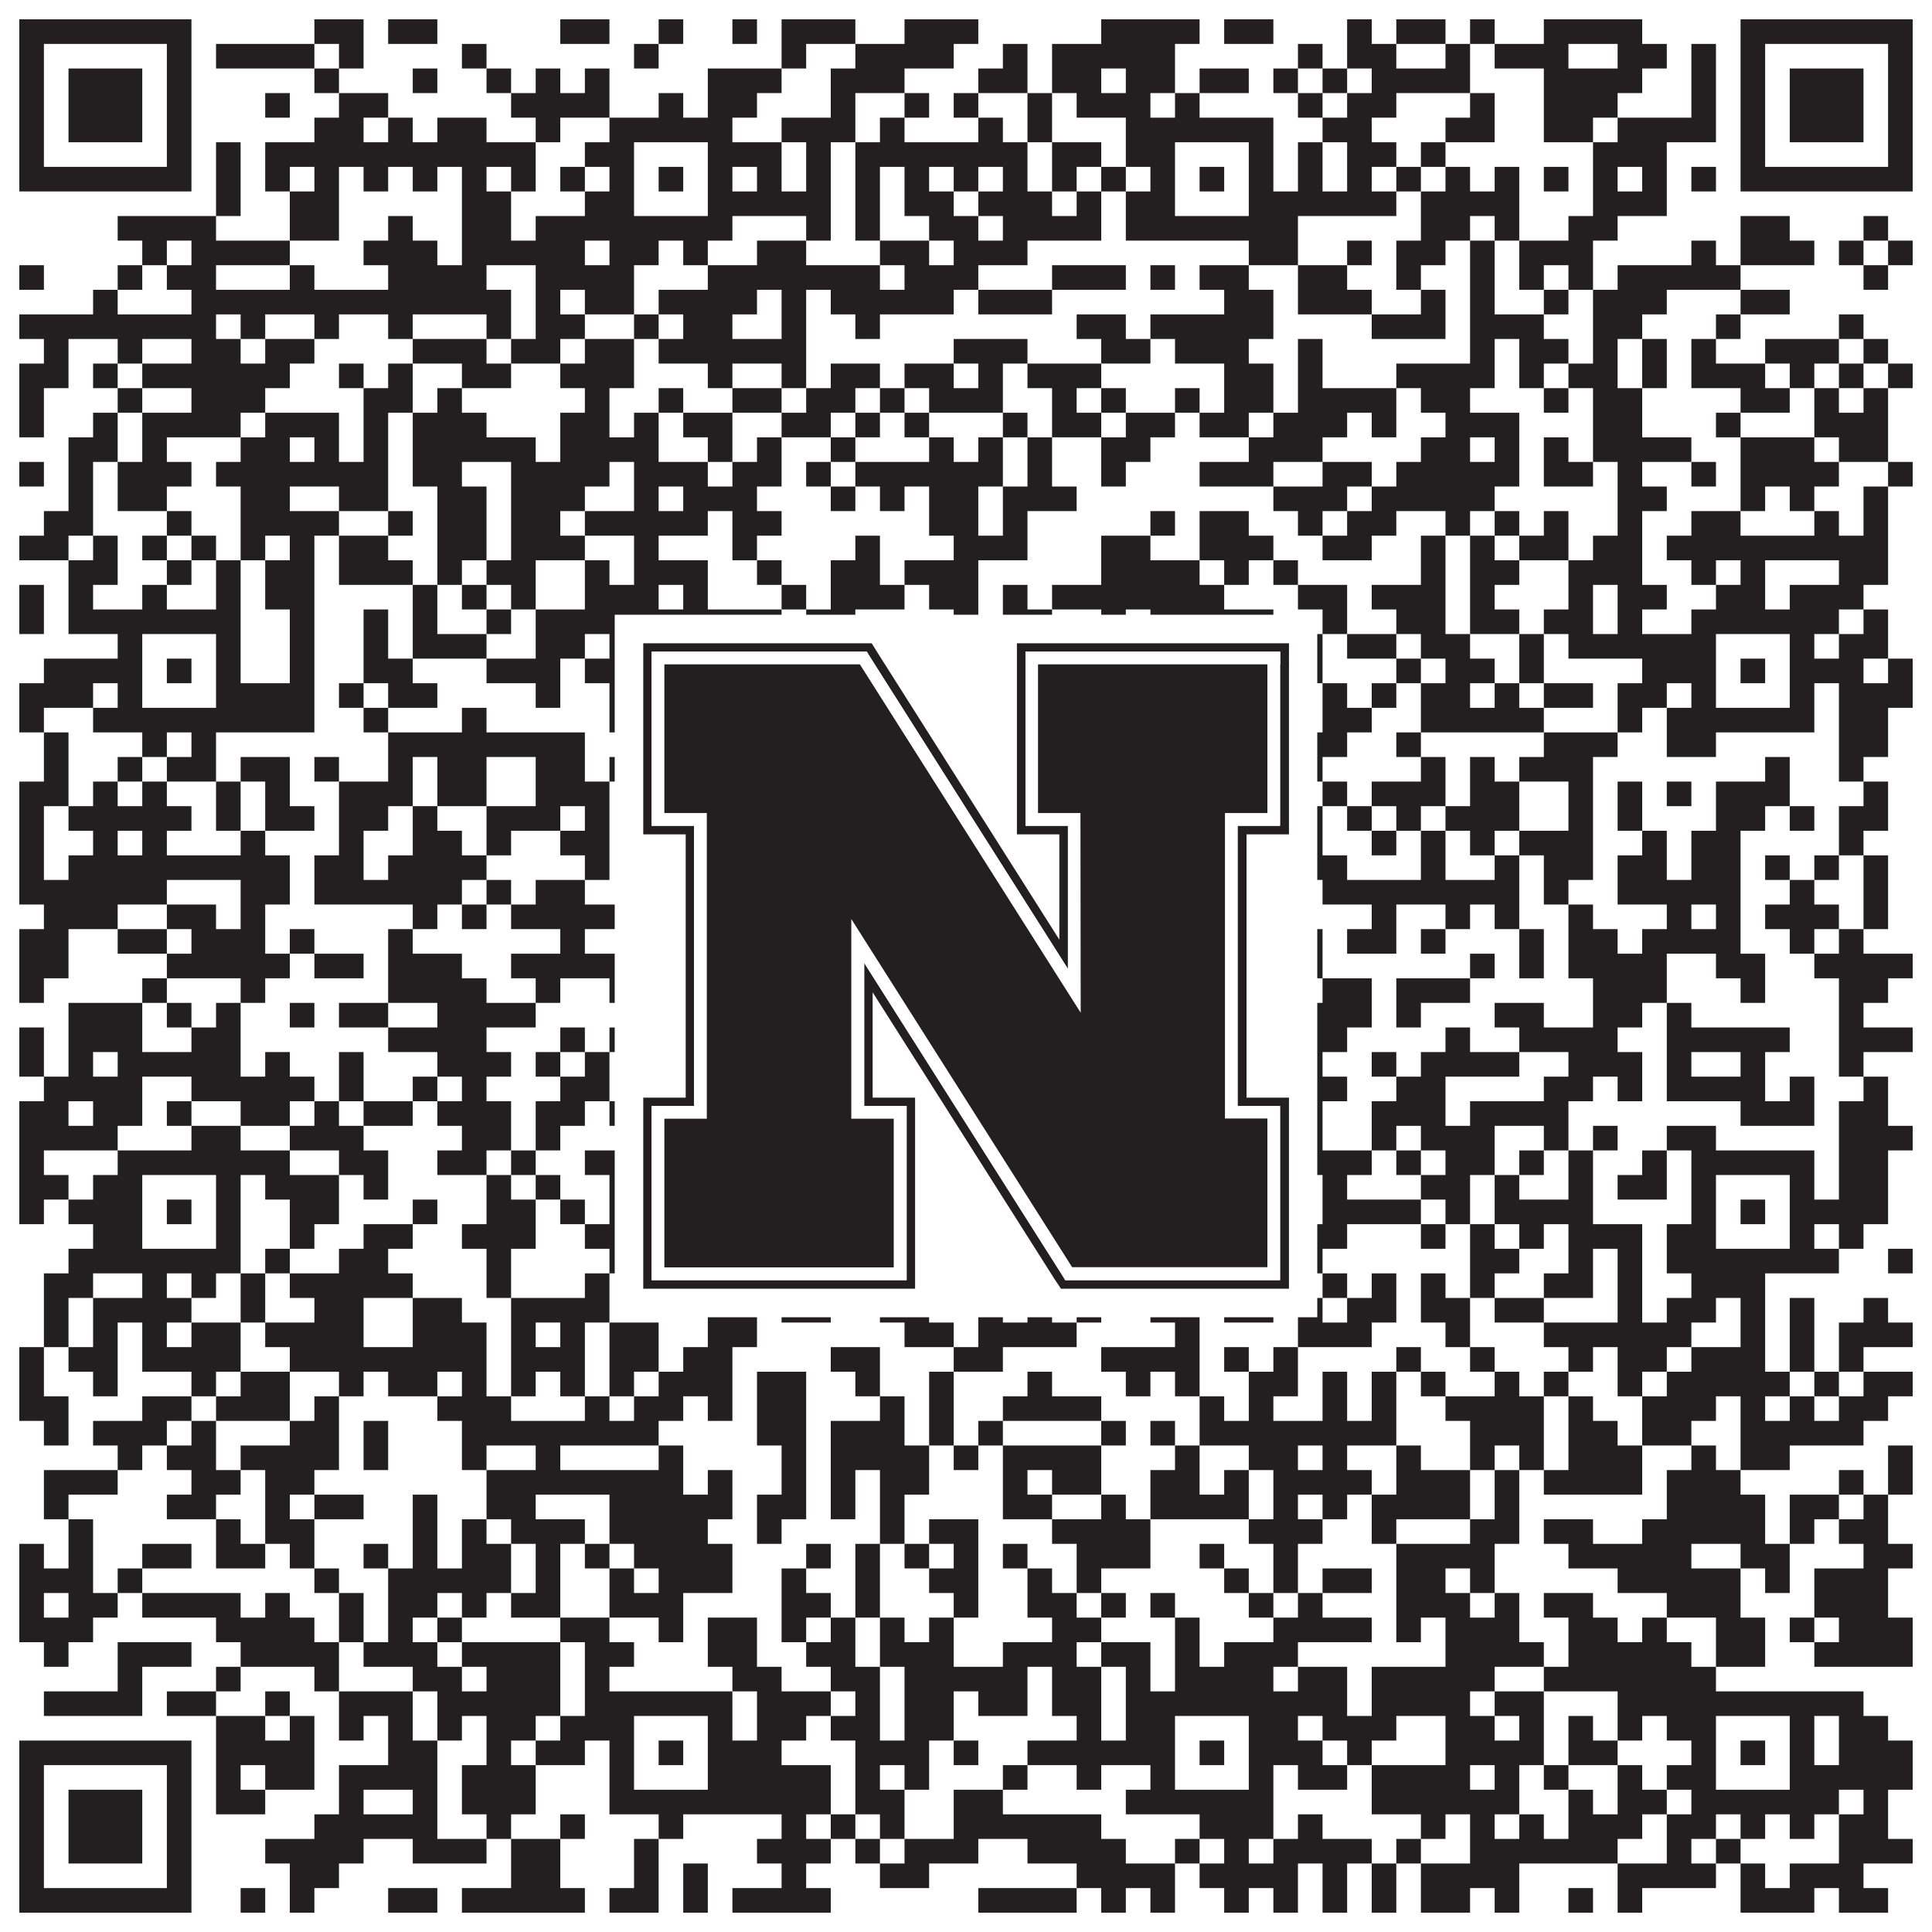 <?xml version="1.0"?>
<svg xmlns="http://www.w3.org/2000/svg" xmlns:xlink="http://www.w3.org/1999/xlink" version="1.1" width="1100px" height="1100px" viewBox="0 0 1100 1100"><rect x="0" y="0" width="1100" height="1100" fill="#ffffff" fill-opacity="1"/><path fill="#231f20" fill-opacity="1" d="M11,11L109,11L109,25L11,25ZM179,11L207,11L207,25L179,25ZM221,11L249,11L249,25L221,25ZM319,11L347,11L347,25L319,25ZM375,11L389,11L389,25L375,25ZM417,11L431,11L431,25L417,25ZM445,11L487,11L487,25L445,25ZM515,11L557,11L557,25L515,25ZM627,11L683,11L683,25L627,25ZM697,11L725,11L725,25L697,25ZM767,11L781,11L781,25L767,25ZM795,11L823,11L823,25L795,25ZM837,11L851,11L851,25L837,25ZM879,11L935,11L935,25L879,25ZM991,11L1089,11L1089,25L991,25ZM11,25L25,25L25,39L11,39ZM95,25L109,25L109,39L95,39ZM123,25L179,25L179,39L123,39ZM193,25L207,25L207,39L193,39ZM263,25L277,25L277,39L263,39ZM361,25L375,25L375,39L361,39ZM445,25L459,25L459,39L445,39ZM487,25L543,25L543,39L487,39ZM571,25L585,25L585,39L571,39ZM599,25L669,25L669,39L599,39ZM739,25L753,25L753,39L739,39ZM767,25L795,25L795,39L767,39ZM823,25L837,25L837,39L823,39ZM851,25L893,25L893,39L851,39ZM921,25L949,25L949,39L921,39ZM963,25L977,25L977,39L963,39ZM991,25L1005,25L1005,39L991,39ZM1075,25L1089,25L1089,39L1075,39ZM11,39L25,39L25,53L11,53ZM39,39L81,39L81,53L39,53ZM95,39L109,39L109,53L95,53ZM179,39L193,39L193,53L179,53ZM235,39L249,39L249,53L235,53ZM277,39L291,39L291,53L277,53ZM305,39L319,39L319,53L305,53ZM333,39L347,39L347,53L333,53ZM403,39L445,39L445,53L403,53ZM473,39L515,39L515,53L473,53ZM557,39L585,39L585,53L557,53ZM599,39L627,39L627,53L599,53ZM641,39L669,39L669,53L641,53ZM683,39L711,39L711,53L683,53ZM725,39L739,39L739,53L725,53ZM753,39L767,39L767,53L753,53ZM781,39L837,39L837,53L781,53ZM879,39L935,39L935,53L879,53ZM963,39L977,39L977,53L963,53ZM991,39L1005,39L1005,53L991,53ZM1019,39L1061,39L1061,53L1019,53ZM1075,39L1089,39L1089,53L1075,53ZM11,53L25,53L25,67L11,67ZM39,53L81,53L81,67L39,67ZM95,53L109,53L109,67L95,67ZM151,53L165,53L165,67L151,67ZM193,53L221,53L221,67L193,67ZM291,53L347,53L347,67L291,67ZM375,53L389,53L389,67L375,67ZM403,53L431,53L431,67L403,67ZM473,53L487,53L487,67L473,67ZM515,53L529,53L529,67L515,67ZM543,53L557,53L557,67L543,67ZM585,53L599,53L599,67L585,67ZM613,53L655,53L655,67L613,67ZM669,53L683,53L683,67L669,67ZM739,53L753,53L753,67L739,67ZM767,53L795,53L795,67L767,67ZM837,53L851,53L851,67L837,67ZM879,53L921,53L921,67L879,67ZM963,53L977,53L977,67L963,67ZM991,53L1005,53L1005,67L991,67ZM1019,53L1061,53L1061,67L1019,67ZM1075,53L1089,53L1089,67L1075,67ZM11,67L25,67L25,81L11,81ZM39,67L81,67L81,81L39,81ZM95,67L109,67L109,81L95,81ZM179,67L207,67L207,81L179,81ZM221,67L235,67L235,81L221,81ZM249,67L277,67L277,81L249,81ZM305,67L319,67L319,81L305,81ZM347,67L417,67L417,81L347,81ZM445,67L487,67L487,81L445,81ZM501,67L515,67L515,81L501,81ZM557,67L571,67L571,81L557,81ZM585,67L599,67L599,81L585,81ZM641,67L725,67L725,81L641,81ZM753,67L781,67L781,81L753,81ZM823,67L851,67L851,81L823,81ZM879,67L907,67L907,81L879,81ZM921,67L977,67L977,81L921,81ZM991,67L1005,67L1005,81L991,81ZM1019,67L1061,67L1061,81L1019,81ZM1075,67L1089,67L1089,81L1075,81ZM11,81L25,81L25,95L11,95ZM95,81L109,81L109,95L95,95ZM123,81L137,81L137,95L123,95ZM151,81L305,81L305,95L151,95ZM333,81L361,81L361,95L333,95ZM403,81L445,81L445,95L403,95ZM459,81L473,81L473,95L459,95ZM487,81L585,81L585,95L487,95ZM599,81L627,81L627,95L599,95ZM641,81L669,81L669,95L641,95ZM711,81L725,81L725,95L711,95ZM739,81L753,81L753,95L739,95ZM767,81L795,81L795,95L767,95ZM809,81L823,81L823,95L809,95ZM907,81L949,81L949,95L907,95ZM991,81L1005,81L1005,95L991,95ZM1075,81L1089,81L1089,95L1075,95ZM11,95L109,95L109,109L11,109ZM123,95L137,95L137,109L123,109ZM151,95L165,95L165,109L151,109ZM179,95L193,95L193,109L179,109ZM207,95L221,95L221,109L207,109ZM235,95L249,95L249,109L235,109ZM263,95L277,95L277,109L263,109ZM291,95L305,95L305,109L291,109ZM319,95L333,95L333,109L319,109ZM347,95L361,95L361,109L347,109ZM375,95L389,95L389,109L375,109ZM403,95L417,95L417,109L403,109ZM431,95L445,95L445,109L431,109ZM459,95L473,95L473,109L459,109ZM487,95L501,95L501,109L487,109ZM515,95L529,95L529,109L515,109ZM543,95L557,95L557,109L543,109ZM571,95L585,95L585,109L571,109ZM599,95L613,95L613,109L599,109ZM627,95L641,95L641,109L627,109ZM655,95L669,95L669,109L655,109ZM683,95L697,95L697,109L683,109ZM711,95L725,95L725,109L711,109ZM739,95L753,95L753,109L739,109ZM767,95L781,95L781,109L767,109ZM795,95L809,95L809,109L795,109ZM823,95L837,95L837,109L823,109ZM851,95L865,95L865,109L851,109ZM879,95L893,95L893,109L879,109ZM907,95L921,95L921,109L907,109ZM935,95L949,95L949,109L935,109ZM963,95L977,95L977,109L963,109ZM991,95L1089,95L1089,109L991,109ZM123,109L137,109L137,123L123,123ZM165,109L193,109L193,123L165,123ZM263,109L291,109L291,123L263,123ZM333,109L361,109L361,123L333,123ZM403,109L473,109L473,123L403,123ZM487,109L501,109L501,123L487,123ZM515,109L543,109L543,123L515,123ZM557,109L599,109L599,123L557,123ZM613,109L627,109L627,123L613,123ZM641,109L669,109L669,123L641,123ZM711,109L795,109L795,123L711,123ZM809,109L865,109L865,123L809,123ZM907,109L949,109L949,123L907,123ZM67,123L123,123L123,137L67,137ZM165,123L193,123L193,137L165,137ZM221,123L235,123L235,137L221,137ZM263,123L291,123L291,137L263,137ZM305,123L417,123L417,137L305,137ZM459,123L473,123L473,137L459,137ZM487,123L501,123L501,137L487,137ZM529,123L557,123L557,137L529,137ZM571,123L627,123L627,137L571,137ZM641,123L739,123L739,137L641,137ZM809,123L837,123L837,137L809,137ZM851,123L865,123L865,137L851,137ZM893,123L921,123L921,137L893,137ZM991,123L1019,123L1019,137L991,137ZM1061,123L1075,123L1075,137L1061,137ZM81,137L95,137L95,151L81,151ZM109,137L165,137L165,151L109,151ZM207,137L249,137L249,151L207,151ZM263,137L333,137L333,151L263,151ZM347,137L375,137L375,151L347,151ZM389,137L403,137L403,151L389,151ZM431,137L459,137L459,151L431,151ZM501,137L529,137L529,151L501,151ZM543,137L585,137L585,151L543,151ZM711,137L739,137L739,151L711,151ZM767,137L781,137L781,151L767,151ZM795,137L823,137L823,151L795,151ZM837,137L851,137L851,151L837,151ZM865,137L907,137L907,151L865,151ZM963,137L977,137L977,151L963,151ZM991,137L1033,137L1033,151L991,151ZM1047,137L1061,137L1061,151L1047,151ZM1075,137L1089,137L1089,151L1075,151ZM11,151L25,151L25,165L11,165ZM67,151L81,151L81,165L67,165ZM95,151L123,151L123,165L95,165ZM165,151L179,151L179,165L165,165ZM221,151L277,151L277,165L221,165ZM305,151L361,151L361,165L305,165ZM403,151L501,151L501,165L403,165ZM515,151L557,151L557,165L515,165ZM599,151L641,151L641,165L599,165ZM655,151L669,151L669,165L655,165ZM683,151L711,151L711,165L683,165ZM739,151L767,151L767,165L739,165ZM795,151L809,151L809,165L795,165ZM837,151L851,151L851,165L837,165ZM865,151L879,151L879,165L865,165ZM893,151L907,151L907,165L893,165ZM921,151L991,151L991,165L921,165ZM1061,151L1075,151L1075,165L1061,165ZM53,165L67,165L67,179L53,179ZM109,165L291,165L291,179L109,179ZM305,165L319,165L319,179L305,179ZM333,165L361,165L361,179L333,179ZM375,165L431,165L431,179L375,179ZM445,165L459,165L459,179L445,179ZM473,165L543,165L543,179L473,179ZM557,165L599,165L599,179L557,179ZM697,165L725,165L725,179L697,179ZM739,165L781,165L781,179L739,179ZM809,165L823,165L823,179L809,179ZM837,165L851,165L851,179L837,179ZM879,165L893,165L893,179L879,179ZM907,165L949,165L949,179L907,179ZM991,165L1019,165L1019,179L991,179ZM11,179L123,179L123,193L11,193ZM137,179L151,179L151,193L137,193ZM179,179L193,179L193,193L179,193ZM221,179L235,179L235,193L221,193ZM277,179L291,179L291,193L277,193ZM305,179L333,179L333,193L305,193ZM361,179L375,179L375,193L361,193ZM389,179L417,179L417,193L389,193ZM445,179L459,179L459,193L445,193ZM487,179L501,179L501,193L487,193ZM613,179L641,179L641,193L613,193ZM655,179L725,179L725,193L655,193ZM781,179L823,179L823,193L781,193ZM837,179L879,179L879,193L837,193ZM907,179L935,179L935,193L907,193ZM977,179L991,179L991,193L977,193ZM1047,179L1061,179L1061,193L1047,193ZM25,193L39,193L39,207L25,207ZM67,193L81,193L81,207L67,207ZM109,193L137,193L137,207L109,207ZM151,193L179,193L179,207L151,207ZM235,193L277,193L277,207L235,207ZM291,193L319,193L319,207L291,207ZM333,193L361,193L361,207L333,207ZM375,193L459,193L459,207L375,207ZM543,193L585,193L585,207L543,207ZM627,193L655,193L655,207L627,207ZM669,193L711,193L711,207L669,207ZM739,193L753,193L753,207L739,207ZM837,193L851,193L851,207L837,207ZM865,193L893,193L893,207L865,207ZM907,193L921,193L921,207L907,207ZM935,193L949,193L949,207L935,207ZM963,193L977,193L977,207L963,207ZM1005,193L1047,193L1047,207L1005,207ZM1061,193L1075,193L1075,207L1061,207ZM11,207L39,207L39,221L11,221ZM53,207L67,207L67,221L53,221ZM81,207L165,207L165,221L81,221ZM193,207L207,207L207,221L193,221ZM221,207L235,207L235,221L221,221ZM263,207L291,207L291,221L263,221ZM319,207L361,207L361,221L319,221ZM403,207L417,207L417,221L403,221ZM445,207L459,207L459,221L445,221ZM473,207L501,207L501,221L473,221ZM515,207L543,207L543,221L515,221ZM557,207L571,207L571,221L557,221ZM585,207L627,207L627,221L585,221ZM697,207L725,207L725,221L697,221ZM739,207L753,207L753,221L739,221ZM795,207L851,207L851,221L795,221ZM865,207L879,207L879,221L865,221ZM893,207L921,207L921,221L893,221ZM935,207L949,207L949,221L935,221ZM963,207L1005,207L1005,221L963,221ZM1019,207L1033,207L1033,221L1019,221ZM1047,207L1061,207L1061,221L1047,221ZM1075,207L1089,207L1089,221L1075,221ZM11,221L25,221L25,235L11,235ZM67,221L81,221L81,235L67,235ZM109,221L151,221L151,235L109,235ZM207,221L235,221L235,235L207,235ZM249,221L263,221L263,235L249,235ZM333,221L347,221L347,235L333,235ZM375,221L389,221L389,235L375,235ZM417,221L445,221L445,235L417,235ZM459,221L487,221L487,235L459,235ZM501,221L515,221L515,235L501,235ZM529,221L571,221L571,235L529,235ZM599,221L613,221L613,235L599,235ZM627,221L641,221L641,235L627,235ZM669,221L683,221L683,235L669,235ZM697,221L725,221L725,235L697,235ZM739,221L795,221L795,235L739,235ZM809,221L837,221L837,235L809,235ZM879,221L893,221L893,235L879,235ZM907,221L935,221L935,235L907,235ZM991,221L1019,221L1019,235L991,235ZM1033,221L1047,221L1047,235L1033,235ZM1061,221L1075,221L1075,235L1061,235ZM11,235L25,235L25,249L11,249ZM53,235L67,235L67,249L53,249ZM81,235L137,235L137,249L81,249ZM151,235L193,235L193,249L151,249ZM207,235L221,235L221,249L207,249ZM235,235L277,235L277,249L235,249ZM319,235L347,235L347,249L319,249ZM361,235L375,235L375,249L361,249ZM389,235L417,235L417,249L389,249ZM445,235L473,235L473,249L445,249ZM487,235L501,235L501,249L487,249ZM515,235L529,235L529,249L515,249ZM571,235L585,235L585,249L571,249ZM599,235L627,235L627,249L599,249ZM641,235L669,235L669,249L641,249ZM683,235L711,235L711,249L683,249ZM725,235L767,235L767,249L725,249ZM781,235L795,235L795,249L781,249ZM823,235L865,235L865,249L823,249ZM907,235L935,235L935,249L907,249ZM977,235L991,235L991,249L977,249ZM1033,235L1075,235L1075,249L1033,249ZM39,249L67,249L67,263L39,263ZM81,249L95,249L95,263L81,263ZM137,249L165,249L165,263L137,263ZM179,249L193,249L193,263L179,263ZM207,249L221,249L221,263L207,263ZM235,249L305,249L305,263L235,263ZM319,249L375,249L375,263L319,263ZM403,249L417,249L417,263L403,263ZM431,249L445,249L445,263L431,263ZM473,249L487,249L487,263L473,263ZM529,249L543,249L543,263L529,263ZM557,249L571,249L571,263L557,263ZM585,249L599,249L599,263L585,263ZM627,249L655,249L655,263L627,263ZM711,249L753,249L753,263L711,263ZM809,249L837,249L837,263L809,263ZM851,249L865,249L865,263L851,263ZM879,249L893,249L893,263L879,263ZM907,249L963,249L963,263L907,263ZM991,249L1033,249L1033,263L991,263ZM1047,249L1075,249L1075,263L1047,263ZM11,263L25,263L25,277L11,277ZM39,263L53,263L53,277L39,277ZM67,263L109,263L109,277L67,277ZM123,263L221,263L221,277L123,277ZM235,263L263,263L263,277L235,277ZM291,263L347,263L347,277L291,277ZM361,263L403,263L403,277L361,277ZM417,263L445,263L445,277L417,277ZM459,263L473,263L473,277L459,277ZM487,263L571,263L571,277L487,277ZM585,263L599,263L599,277L585,277ZM627,263L641,263L641,277L627,277ZM683,263L725,263L725,277L683,277ZM753,263L781,263L781,277L753,277ZM795,263L865,263L865,277L795,277ZM879,263L907,263L907,277L879,277ZM921,263L935,263L935,277L921,277ZM963,263L977,263L977,277L963,277ZM991,263L1047,263L1047,277L991,277ZM1075,263L1089,263L1089,277L1075,277ZM39,277L53,277L53,291L39,291ZM67,277L95,277L95,291L67,291ZM137,277L165,277L165,291L137,291ZM193,277L221,277L221,291L193,291ZM249,277L277,277L277,291L249,291ZM291,277L333,277L333,291L291,291ZM361,277L375,277L375,291L361,291ZM389,277L431,277L431,291L389,291ZM473,277L487,277L487,291L473,291ZM501,277L515,277L515,291L501,291ZM529,277L557,277L557,291L529,291ZM571,277L613,277L613,291L571,291ZM725,277L767,277L767,291L725,291ZM781,277L851,277L851,291L781,291ZM921,277L949,277L949,291L921,291ZM991,277L1005,277L1005,291L991,291ZM1019,277L1033,277L1033,291L1019,291ZM1061,277L1075,277L1075,291L1061,291ZM25,291L53,291L53,305L25,305ZM95,291L109,291L109,305L95,305ZM137,291L193,291L193,305L137,305ZM221,291L235,291L235,305L221,305ZM249,291L277,291L277,305L249,305ZM291,291L319,291L319,305L291,305ZM333,291L403,291L403,305L333,305ZM417,291L445,291L445,305L417,305ZM529,291L557,291L557,305L529,305ZM571,291L585,291L585,305L571,305ZM655,291L669,291L669,305L655,305ZM683,291L711,291L711,305L683,305ZM739,291L753,291L753,305L739,305ZM767,291L795,291L795,305L767,305ZM823,291L837,291L837,305L823,305ZM851,291L865,291L865,305L851,305ZM879,291L893,291L893,305L879,305ZM921,291L935,291L935,305L921,305ZM963,291L991,291L991,305L963,305ZM1033,291L1047,291L1047,305L1033,305ZM1061,291L1075,291L1075,305L1061,305ZM11,305L39,305L39,319L11,319ZM53,305L67,305L67,319L53,319ZM81,305L95,305L95,319L81,319ZM109,305L123,305L123,319L109,319ZM137,305L151,305L151,319L137,319ZM165,305L179,305L179,319L165,319ZM193,305L221,305L221,319L193,319ZM249,305L277,305L277,319L249,319ZM291,305L333,305L333,319L291,319ZM361,305L375,305L375,319L361,319ZM417,305L431,305L431,319L417,319ZM487,305L501,305L501,319L487,319ZM543,305L585,305L585,319L543,319ZM627,305L655,305L655,319L627,319ZM683,305L725,305L725,319L683,319ZM753,305L781,305L781,319L753,319ZM809,305L823,305L823,319L809,319ZM837,305L851,305L851,319L837,319ZM865,305L893,305L893,319L865,319ZM907,305L935,305L935,319L907,319ZM949,305L1075,305L1075,319L949,319ZM39,319L67,319L67,333L39,333ZM95,319L109,319L109,333L95,333ZM123,319L137,319L137,333L123,333ZM151,319L179,319L179,333L151,333ZM193,319L235,319L235,333L193,333ZM249,319L263,319L263,333L249,333ZM277,319L305,319L305,333L277,333ZM333,319L347,319L347,333L333,333ZM361,319L403,319L403,333L361,333ZM431,319L445,319L445,333L431,333ZM473,319L501,319L501,333L473,333ZM515,319L557,319L557,333L515,333ZM627,319L683,319L683,333L627,333ZM697,319L711,319L711,333L697,333ZM725,319L739,319L739,333L725,333ZM809,319L823,319L823,333L809,333ZM837,319L865,319L865,333L837,333ZM893,319L935,319L935,333L893,333ZM963,319L977,319L977,333L963,333ZM991,319L1005,319L1005,333L991,333ZM1047,319L1075,319L1075,333L1047,333ZM11,333L25,333L25,347L11,347ZM39,333L53,333L53,347L39,347ZM81,333L95,333L95,347L81,347ZM123,333L137,333L137,347L123,347ZM151,333L179,333L179,347L151,347ZM235,333L249,333L249,347L235,347ZM263,333L277,333L277,347L263,347ZM291,333L305,333L305,347L291,347ZM333,333L375,333L375,347L333,347ZM389,333L403,333L403,347L389,347ZM445,333L459,333L459,347L445,347ZM473,333L515,333L515,347L473,347ZM529,333L557,333L557,347L529,347ZM571,333L585,333L585,347L571,347ZM599,333L697,333L697,347L599,347ZM739,333L767,333L767,347L739,347ZM781,333L823,333L823,347L781,347ZM837,333L851,333L851,347L837,347ZM893,333L907,333L907,347L893,347ZM921,333L949,333L949,347L921,347ZM977,333L1005,333L1005,347L977,347ZM1019,333L1061,333L1061,347L1019,347ZM11,347L25,347L25,361L11,361ZM39,347L137,347L137,361L39,361ZM165,347L179,347L179,361L165,361ZM207,347L221,347L221,361L207,361ZM235,347L249,347L249,361L235,361ZM277,347L291,347L291,361L277,361ZM305,347L445,347L445,361L305,361ZM459,347L487,347L487,361L459,361ZM543,347L557,347L557,361L543,361ZM571,347L599,347L599,361L571,361ZM627,347L641,347L641,361L627,361ZM655,347L725,347L725,361L655,361ZM753,347L767,347L767,361L753,361ZM795,347L823,347L823,361L795,361ZM837,347L865,347L865,361L837,361ZM879,347L907,347L907,361L879,361ZM921,347L935,347L935,361L921,361ZM963,347L1047,347L1047,361L963,361ZM1061,347L1075,347L1075,361L1061,361ZM67,361L81,361L81,375L67,375ZM123,361L137,361L137,375L123,375ZM165,361L179,361L179,375L165,375ZM207,361L221,361L221,375L207,375ZM235,361L277,361L277,375L235,375ZM305,361L333,361L333,375L305,375ZM347,361L361,361L361,375L347,375ZM403,361L431,361L431,375L403,375ZM445,361L459,361L459,375L445,375ZM473,361L487,361L487,375L473,375ZM501,361L515,361L515,375L501,375ZM529,361L543,361L543,375L529,375ZM585,361L599,361L599,375L585,375ZM613,361L627,361L627,375L613,375ZM655,361L669,361L669,375L655,375ZM711,361L725,361L725,375L711,375ZM739,361L753,361L753,375L739,375ZM767,361L795,361L795,375L767,375ZM809,361L837,361L837,375L809,375ZM865,361L879,361L879,375L865,375ZM893,361L977,361L977,375L893,375ZM1019,361L1033,361L1033,375L1019,375ZM1047,361L1075,361L1075,375L1047,375ZM25,375L81,375L81,389L25,389ZM95,375L109,375L109,389L95,389ZM123,375L137,375L137,389L123,389ZM165,375L179,375L179,389L165,389ZM207,375L235,375L235,389L207,389ZM277,375L319,375L319,389L277,389ZM333,375L361,375L361,389L333,389ZM375,375L389,375L389,389L375,389ZM403,375L417,375L417,389L403,389ZM431,375L459,375L459,389L431,389ZM501,375L543,375L543,389L501,389ZM599,375L627,375L627,389L599,389ZM641,375L669,375L669,389L641,389ZM683,375L697,375L697,389L683,389ZM711,375L753,375L753,389L711,389ZM795,375L809,375L809,389L795,389ZM823,375L851,375L851,389L823,389ZM865,375L879,375L879,389L865,389ZM935,375L977,375L977,389L935,389ZM991,375L1005,375L1005,389L991,389ZM1019,375L1061,375L1061,389L1019,389ZM1075,375L1089,375L1089,389L1075,389ZM11,389L53,389L53,403L11,403ZM67,389L81,389L81,403L67,403ZM123,389L179,389L179,403L123,403ZM193,389L207,389L207,403L193,403ZM221,389L249,389L249,403L221,403ZM305,389L319,389L319,403L305,403ZM347,389L361,389L361,403L347,403ZM403,389L417,389L417,403L403,403ZM431,389L445,389L445,403L431,403ZM487,389L529,389L529,403L487,403ZM571,389L599,389L599,403L571,403ZM613,389L641,389L641,403L613,403ZM655,389L669,389L669,403L655,403ZM711,389L739,389L739,403L711,403ZM753,389L767,389L767,403L753,403ZM781,389L795,389L795,403L781,403ZM809,389L837,389L837,403L809,403ZM851,389L865,389L865,403L851,403ZM879,389L907,389L907,403L879,403ZM921,389L949,389L949,403L921,403ZM963,389L977,389L977,403L963,403ZM1019,389L1033,389L1033,403L1019,403ZM1047,389L1089,389L1089,403L1047,403ZM11,403L25,403L25,417L11,417ZM53,403L179,403L179,417L53,417ZM207,403L221,403L221,417L207,417ZM263,403L277,403L277,417L263,417ZM347,403L417,403L417,417L347,417ZM431,403L459,403L459,417L431,417ZM473,403L487,403L487,417L473,417ZM501,403L515,403L515,417L501,417ZM529,403L543,403L543,417L529,417ZM571,403L585,403L585,417L571,417ZM613,403L739,403L739,417L613,417ZM753,403L781,403L781,417L753,417ZM809,403L879,403L879,417L809,417ZM921,403L935,403L935,417L921,417ZM949,403L1033,403L1033,417L949,417ZM1047,403L1075,403L1075,417L1047,417ZM25,417L39,417L39,431L25,431ZM81,417L95,417L95,431L81,431ZM109,417L123,417L123,431L109,431ZM221,417L333,417L333,431L221,431ZM361,417L375,417L375,431L361,431ZM389,417L403,417L403,431L389,431ZM431,417L515,417L515,431L431,431ZM529,417L543,417L543,431L529,431ZM557,417L571,417L571,431L557,431ZM585,417L613,417L613,431L585,431ZM641,417L669,417L669,431L641,431ZM697,417L767,417L767,431L697,431ZM795,417L809,417L809,431L795,431ZM879,417L921,417L921,431L879,431ZM949,417L977,417L977,431L949,431ZM1047,417L1075,417L1075,431L1047,431ZM25,431L39,431L39,445L25,445ZM67,431L81,431L81,445L67,445ZM95,431L123,431L123,445L95,445ZM137,431L165,431L165,445L137,445ZM179,431L193,431L193,445L179,445ZM221,431L235,431L235,445L221,445ZM249,431L277,431L277,445L249,445ZM305,431L333,431L333,445L305,445ZM347,431L361,431L361,445L347,445ZM403,431L459,431L459,445L403,445ZM487,431L501,431L501,445L487,445ZM515,431L543,431L543,445L515,445ZM557,431L571,431L571,445L557,445ZM613,431L641,431L641,445L613,445ZM669,431L683,431L683,445L669,445ZM697,431L753,431L753,445L697,445ZM809,431L823,431L823,445L809,445ZM837,431L851,431L851,445L837,445ZM865,431L907,431L907,445L865,445ZM1005,431L1019,431L1019,445L1005,445ZM1047,431L1061,431L1061,445L1047,445ZM11,445L39,445L39,459L11,459ZM53,445L67,445L67,459L53,459ZM81,445L95,445L95,459L81,459ZM123,445L137,445L137,459L123,459ZM151,445L165,445L165,459L151,459ZM193,445L235,445L235,459L193,459ZM249,445L277,445L277,459L249,459ZM305,445L347,445L347,459L305,459ZM389,445L417,445L417,459L389,459ZM431,445L445,445L445,459L431,459ZM459,445L473,445L473,459L459,459ZM515,445L529,445L529,459L515,459ZM543,445L571,445L571,459L543,459ZM599,445L627,445L627,459L599,459ZM641,445L739,445L739,459L641,459ZM753,445L767,445L767,459L753,459ZM781,445L823,445L823,459L781,459ZM837,445L865,445L865,459L837,459ZM893,445L907,445L907,459L893,459ZM921,445L935,445L935,459L921,459ZM949,445L963,445L963,459L949,459ZM977,445L1019,445L1019,459L977,459ZM1061,445L1075,445L1075,459L1061,459ZM11,459L25,459L25,473L11,473ZM39,459L109,459L109,473L39,473ZM123,459L137,459L137,473L123,473ZM151,459L179,459L179,473L151,473ZM193,459L221,459L221,473L193,473ZM235,459L249,459L249,473L235,473ZM277,459L319,459L319,473L277,473ZM333,459L347,459L347,473L333,473ZM361,459L403,459L403,473L361,473ZM445,459L473,459L473,473L445,473ZM557,459L585,459L585,473L557,473ZM599,459L627,459L627,473L599,473ZM669,459L697,459L697,473L669,473ZM711,459L725,459L725,473L711,473ZM739,459L753,459L753,473L739,473ZM767,459L781,459L781,473L767,473ZM795,459L809,459L809,473L795,473ZM823,459L865,459L865,473L823,473ZM893,459L907,459L907,473L893,473ZM921,459L935,459L935,473L921,473ZM977,459L1005,459L1005,473L977,473ZM1019,459L1033,459L1033,473L1019,473ZM1047,459L1075,459L1075,473L1047,473ZM11,473L25,473L25,487L11,487ZM53,473L67,473L67,487L53,487ZM81,473L95,473L95,487L81,487ZM137,473L151,473L151,487L137,487ZM193,473L207,473L207,487L193,487ZM235,473L263,473L263,487L235,487ZM277,473L291,473L291,487L277,487ZM319,473L347,473L347,487L319,487ZM361,473L417,473L417,487L361,487ZM431,473L445,473L445,487L431,487ZM473,473L487,473L487,487L473,487ZM515,473L529,473L529,487L515,487ZM557,473L585,473L585,487L557,487ZM599,473L697,473L697,487L599,487ZM725,473L753,473L753,487L725,487ZM781,473L795,473L795,487L781,487ZM809,473L823,473L823,487L809,487ZM837,473L851,473L851,487L837,487ZM865,473L907,473L907,487L865,487ZM935,473L949,473L949,487L935,487ZM963,473L991,473L991,487L963,487ZM1047,473L1061,473L1061,487L1047,487ZM11,487L25,487L25,501L11,501ZM39,487L165,487L165,501L39,501ZM179,487L207,487L207,501L179,501ZM221,487L277,487L277,501L221,501ZM333,487L347,487L347,501L333,501ZM361,487L375,487L375,501L361,501ZM389,487L403,487L403,501L389,501ZM459,487L515,487L515,501L459,501ZM529,487L571,487L571,501L529,501ZM641,487L683,487L683,501L641,501ZM725,487L767,487L767,501L725,501ZM809,487L823,487L823,501L809,501ZM851,487L865,487L865,501L851,501ZM879,487L907,487L907,501L879,501ZM921,487L949,487L949,501L921,501ZM963,487L991,487L991,501L963,501ZM1005,487L1019,487L1019,501L1005,501ZM1033,487L1047,487L1047,501L1033,501ZM1061,487L1075,487L1075,501L1061,501ZM11,501L95,501L95,515L11,515ZM137,501L165,501L165,515L137,515ZM179,501L263,501L263,515L179,515ZM277,501L291,501L291,515L277,515ZM305,501L333,501L333,515L305,515ZM361,501L403,501L403,515L361,515ZM417,501L431,501L431,515L417,515ZM445,501L459,501L459,515L445,515ZM515,501L543,501L543,515L515,515ZM557,501L571,501L571,515L557,515ZM613,501L641,501L641,515L613,515ZM655,501L669,501L669,515L655,515ZM697,501L711,501L711,515L697,515ZM725,501L739,501L739,515L725,515ZM753,501L865,501L865,515L753,515ZM879,501L893,501L893,515L879,515ZM921,501L991,501L991,515L921,515ZM1019,501L1033,501L1033,515L1019,515ZM1061,501L1075,501L1075,515L1061,515ZM25,515L67,515L67,529L25,529ZM95,515L123,515L123,529L95,529ZM137,515L151,515L151,529L137,529ZM235,515L249,515L249,529L235,529ZM263,515L277,515L277,529L263,529ZM291,515L361,515L361,529L291,529ZM389,515L403,515L403,529L389,529ZM417,515L431,515L431,529L417,529ZM487,515L501,515L501,529L487,529ZM515,515L543,515L543,529L515,529ZM557,515L585,515L585,529L557,529ZM599,515L641,515L641,529L599,529ZM669,515L711,515L711,529L669,529ZM781,515L795,515L795,529L781,529ZM823,515L837,515L837,529L823,529ZM851,515L865,515L865,529L851,529ZM893,515L907,515L907,529L893,529ZM949,515L963,515L963,529L949,529ZM977,515L991,515L991,529L977,529ZM1005,515L1047,515L1047,529L1005,529ZM1061,515L1075,515L1075,529L1061,529ZM11,529L39,529L39,543L11,543ZM67,529L95,529L95,543L67,543ZM109,529L151,529L151,543L109,543ZM165,529L179,529L179,543L165,543ZM221,529L235,529L235,543L221,543ZM319,529L333,529L333,543L319,543ZM361,529L389,529L389,543L361,543ZM417,529L445,529L445,543L417,543ZM487,529L557,529L557,543L487,543ZM599,529L627,529L627,543L599,543ZM641,529L669,529L669,543L641,543ZM711,529L753,529L753,543L711,543ZM767,529L795,529L795,543L767,543ZM809,529L823,529L823,543L809,543ZM865,529L879,529L879,543L865,543ZM893,529L921,529L921,543L893,543ZM935,529L991,529L991,543L935,543ZM1019,529L1033,529L1033,543L1019,543ZM1047,529L1061,529L1061,543L1047,543ZM11,543L39,543L39,557L11,557ZM95,543L165,543L165,557L95,557ZM179,543L207,543L207,557L179,557ZM221,543L263,543L263,557L221,557ZM291,543L403,543L403,557L291,557ZM445,543L473,543L473,557L445,557ZM487,543L515,543L515,557L487,557ZM529,543L543,543L543,557L529,557ZM599,543L613,543L613,557L599,557ZM641,543L655,543L655,557L641,557ZM683,543L697,543L697,557L683,557ZM725,543L753,543L753,557L725,557ZM837,543L851,543L851,557L837,557ZM865,543L879,543L879,557L865,557ZM893,543L949,543L949,557L893,557ZM977,543L1005,543L1005,557L977,557ZM1033,543L1089,543L1089,557L1033,557ZM11,557L25,557L25,571L11,571ZM81,557L95,557L95,571L81,571ZM137,557L151,557L151,571L137,571ZM221,557L277,557L277,571L221,571ZM305,557L319,557L319,571L305,571ZM347,557L375,557L375,571L347,571ZM389,557L403,557L403,571L389,571ZM417,557L445,557L445,571L417,571ZM459,557L473,557L473,571L459,571ZM487,557L501,557L501,571L487,571ZM543,557L571,557L571,571L543,571ZM585,557L641,557L641,571L585,571ZM655,557L669,557L669,571L655,571ZM697,557L711,557L711,571L697,571ZM725,557L739,557L739,571L725,571ZM753,557L781,557L781,571L753,571ZM795,557L837,557L837,571L795,571ZM907,557L949,557L949,571L907,571ZM991,557L1005,557L1005,571L991,571ZM1047,557L1075,557L1075,571L1047,571ZM39,571L81,571L81,585L39,585ZM95,571L109,571L109,585L95,585ZM123,571L137,571L137,585L123,585ZM165,571L179,571L179,585L165,585ZM193,571L221,571L221,585L193,585ZM249,571L305,571L305,585L249,585ZM417,571L445,571L445,585L417,585ZM459,571L473,571L473,585L459,585ZM487,571L515,571L515,585L487,585ZM557,571L585,571L585,585L557,585ZM599,571L711,571L711,585L599,585ZM739,571L781,571L781,585L739,585ZM795,571L809,571L809,585L795,585ZM851,571L879,571L879,585L851,585ZM907,571L935,571L935,585L907,585ZM949,571L963,571L963,585L949,585ZM1047,571L1061,571L1061,585L1047,585ZM11,585L25,585L25,599L11,599ZM39,585L81,585L81,599L39,599ZM109,585L137,585L137,599L109,599ZM221,585L277,585L277,599L221,599ZM319,585L333,585L333,599L319,599ZM347,585L361,585L361,599L347,599ZM375,585L417,585L417,599L375,599ZM431,585L459,585L459,599L431,599ZM515,585L529,585L529,599L515,599ZM543,585L585,585L585,599L543,599ZM627,585L655,585L655,599L627,599ZM697,585L711,585L711,599L697,599ZM725,585L767,585L767,599L725,599ZM823,585L837,585L837,599L823,599ZM865,585L921,585L921,599L865,599ZM949,585L1019,585L1019,599L949,599ZM1047,585L1089,585L1089,599L1047,599ZM11,599L25,599L25,613L11,613ZM39,599L53,599L53,613L39,613ZM67,599L137,599L137,613L67,613ZM151,599L165,599L165,613L151,613ZM193,599L207,599L207,613L193,613ZM249,599L291,599L291,613L249,613ZM305,599L319,599L319,613L305,613ZM333,599L347,599L347,613L333,613ZM361,599L375,599L375,613L361,613ZM417,599L431,599L431,613L417,613ZM445,599L459,599L459,613L445,613ZM515,599L529,599L529,613L515,613ZM543,599L557,599L557,613L543,613ZM585,599L599,599L599,613L585,613ZM655,599L669,599L669,613L655,613ZM697,599L711,599L711,613L697,613ZM725,599L753,599L753,613L725,613ZM781,599L795,599L795,613L781,613ZM809,599L865,599L865,613L809,613ZM893,599L935,599L935,613L893,613ZM949,599L963,599L963,613L949,613ZM991,599L1005,599L1005,613L991,613ZM1047,599L1061,599L1061,613L1047,613ZM25,613L81,613L81,627L25,627ZM109,613L179,613L179,627L109,627ZM193,613L207,613L207,627L193,627ZM235,613L249,613L249,627L235,627ZM263,613L277,613L277,627L263,627ZM319,613L347,613L347,627L319,627ZM361,613L375,613L375,627L361,627ZM389,613L417,613L417,627L389,627ZM431,613L459,613L459,627L431,627ZM473,613L529,613L529,627L473,627ZM571,613L585,613L585,627L571,627ZM599,613L627,613L627,627L599,627ZM655,613L669,613L669,627L655,627ZM697,613L725,613L725,627L697,627ZM739,613L767,613L767,627L739,627ZM795,613L823,613L823,627L795,627ZM879,613L907,613L907,627L879,627ZM921,613L935,613L935,627L921,627ZM949,613L1005,613L1005,627L949,627ZM1019,613L1033,613L1033,627L1019,627ZM1061,613L1075,613L1075,627L1061,627ZM11,627L39,627L39,641L11,641ZM53,627L81,627L81,641L53,641ZM95,627L109,627L109,641L95,641ZM137,627L165,627L165,641L137,641ZM179,627L193,627L193,641L179,641ZM207,627L235,627L235,641L207,641ZM249,627L291,627L291,641L249,641ZM305,627L333,627L333,641L305,641ZM347,627L403,627L403,641L347,641ZM417,627L431,627L431,641L417,641ZM459,627L473,627L473,641L459,641ZM487,627L515,627L515,641L487,641ZM529,627L571,627L571,641L529,641ZM599,627L613,627L613,641L599,641ZM627,627L669,627L669,641L627,641ZM711,627L725,627L725,641L711,641ZM739,627L753,627L753,641L739,641ZM781,627L823,627L823,641L781,641ZM837,627L893,627L893,641L837,641ZM991,627L1033,627L1033,641L991,641ZM1047,627L1075,627L1075,641L1047,641ZM11,641L67,641L67,655L11,655ZM109,641L137,641L137,655L109,655ZM165,641L207,641L207,655L165,655ZM263,641L291,641L291,655L263,655ZM305,641L319,641L319,655L305,655ZM403,641L445,641L445,655L403,655ZM459,641L529,641L529,655L459,655ZM571,641L613,641L613,655L571,655ZM627,641L641,641L641,655L627,655ZM655,641L669,641L669,655L655,655ZM683,641L697,641L697,655L683,655ZM739,641L753,641L753,655L739,655ZM781,641L795,641L795,655L781,655ZM809,641L851,641L851,655L809,655ZM879,641L893,641L893,655L879,655ZM907,641L921,641L921,655L907,655ZM949,641L977,641L977,655L949,655ZM1047,641L1089,641L1089,655L1047,655ZM11,655L25,655L25,669L11,669ZM67,655L165,655L165,669L67,669ZM193,655L221,655L221,669L193,669ZM249,655L277,655L277,669L249,669ZM291,655L305,655L305,669L291,669ZM333,655L417,655L417,669L333,669ZM445,655L459,655L459,669L445,669ZM473,655L529,655L529,669L473,669ZM543,655L571,655L571,669L543,669ZM599,655L641,655L641,669L599,669ZM655,655L781,655L781,669L655,669ZM795,655L809,655L809,669L795,669ZM823,655L851,655L851,669L823,669ZM865,655L879,655L879,669L865,669ZM893,655L907,655L907,669L893,669ZM935,655L949,655L949,669L935,669ZM963,655L1033,655L1033,669L963,669ZM1047,655L1075,655L1075,669L1047,669ZM11,669L39,669L39,683L11,683ZM53,669L81,669L81,683L53,683ZM123,669L137,669L137,683L123,683ZM151,669L193,669L193,683L151,683ZM207,669L221,669L221,683L207,683ZM277,669L291,669L291,683L277,683ZM305,669L319,669L319,683L305,683ZM347,669L361,669L361,683L347,683ZM403,669L473,669L473,683L403,683ZM529,669L613,669L613,683L529,683ZM627,669L641,669L641,683L627,683ZM655,669L669,669L669,683L655,683ZM711,669L739,669L739,683L711,683ZM753,669L767,669L767,683L753,683ZM809,669L837,669L837,683L809,683ZM851,669L865,669L865,683L851,683ZM893,669L907,669L907,683L893,683ZM921,669L949,669L949,683L921,683ZM963,669L977,669L977,683L963,683ZM1019,669L1033,669L1033,683L1019,683ZM1047,669L1075,669L1075,683L1047,683ZM11,683L25,683L25,697L11,697ZM39,683L81,683L81,697L39,697ZM95,683L109,683L109,697L95,697ZM123,683L137,683L137,697L123,697ZM165,683L193,683L193,697L165,697ZM235,683L249,683L249,697L235,697ZM277,683L305,683L305,697L277,697ZM319,683L333,683L333,697L319,697ZM347,683L361,683L361,697L347,697ZM375,683L389,683L389,697L375,697ZM403,683L431,683L431,697L403,697ZM459,683L543,683L543,697L459,697ZM585,683L599,683L599,697L585,697ZM613,683L627,683L627,697L613,697ZM641,683L669,683L669,697L641,697ZM683,683L697,683L697,697L683,697ZM711,683L739,683L739,697L711,697ZM753,683L809,683L809,697L753,697ZM823,683L837,683L837,697L823,697ZM851,683L907,683L907,697L851,697ZM963,683L977,683L977,697L963,697ZM991,683L1005,683L1005,697L991,697ZM1019,683L1075,683L1075,697L1019,697ZM53,697L81,697L81,711L53,711ZM123,697L137,697L137,711L123,711ZM165,697L179,697L179,711L165,711ZM207,697L235,697L235,711L207,711ZM263,697L305,697L305,711L263,711ZM333,697L361,697L361,711L333,711ZM403,697L417,697L417,711L403,711ZM459,697L473,697L473,711L459,711ZM487,697L529,697L529,711L487,711ZM571,697L585,697L585,711L571,711ZM613,697L627,697L627,711L613,711ZM655,697L669,697L669,711L655,711ZM711,697L767,697L767,711L711,711ZM809,697L823,697L823,711L809,711ZM837,697L851,697L851,711L837,711ZM865,697L879,697L879,711L865,711ZM893,697L935,697L935,711L893,711ZM949,697L977,697L977,711L949,711ZM1019,697L1033,697L1033,711L1019,711ZM1047,697L1061,697L1061,711L1047,711ZM39,711L137,711L137,725L39,725ZM151,711L165,711L165,725L151,725ZM193,711L221,711L221,725L193,725ZM277,711L291,711L291,725L277,725ZM347,711L431,711L431,725L347,725ZM473,711L529,711L529,725L473,725ZM571,711L585,711L585,725L571,725ZM599,711L641,711L641,725L599,725ZM655,711L725,711L725,725L655,725ZM739,711L753,711L753,725L739,725ZM837,711L865,711L865,725L837,725ZM893,711L907,711L907,725L893,725ZM921,711L935,711L935,725L921,725ZM949,711L1047,711L1047,725L949,725ZM1075,711L1089,711L1089,725L1075,725ZM25,725L53,725L53,739L25,739ZM81,725L95,725L95,739L81,739ZM109,725L123,725L123,739L109,739ZM137,725L151,725L151,739L137,739ZM165,725L235,725L235,739L165,739ZM277,725L291,725L291,739L277,739ZM333,725L347,725L347,739L333,739ZM403,725L417,725L417,739L403,739ZM445,725L473,725L473,739L445,739ZM515,725L529,725L529,739L515,739ZM543,725L557,725L557,739L543,739ZM571,725L613,725L613,739L571,739ZM627,725L669,725L669,739L627,739ZM683,725L697,725L697,739L683,739ZM711,725L725,725L725,739L711,739ZM753,725L767,725L767,739L753,739ZM781,725L795,725L795,739L781,739ZM809,725L823,725L823,739L809,739ZM837,725L851,725L851,739L837,739ZM879,725L907,725L907,739L879,739ZM921,725L935,725L935,739L921,739ZM963,725L1005,725L1005,739L963,739ZM25,739L39,739L39,753L25,753ZM53,739L109,739L109,753L53,753ZM137,739L151,739L151,753L137,753ZM179,739L207,739L207,753L179,753ZM235,739L263,739L263,753L235,753ZM291,739L347,739L347,753L291,753ZM403,739L431,739L431,753L403,753ZM445,739L473,739L473,753L445,753ZM501,739L529,739L529,753L501,753ZM557,739L571,739L571,753L557,753ZM585,739L599,739L599,753L585,753ZM613,739L627,739L627,753L613,753ZM655,739L683,739L683,753L655,753ZM697,739L725,739L725,753L697,753ZM739,739L753,739L753,753L739,753ZM767,739L795,739L795,753L767,753ZM809,739L837,739L837,753L809,753ZM851,739L879,739L879,753L851,753ZM921,739L935,739L935,753L921,753ZM949,739L977,739L977,753L949,753ZM991,739L1005,739L1005,753L991,753ZM1019,739L1033,739L1033,753L1019,753ZM1061,739L1075,739L1075,753L1061,753ZM25,753L39,753L39,767L25,767ZM53,753L67,753L67,767L53,767ZM81,753L95,753L95,767L81,767ZM109,753L137,753L137,767L109,767ZM151,753L207,753L207,767L151,767ZM235,753L277,753L277,767L235,767ZM291,753L305,753L305,767L291,767ZM319,753L333,753L333,767L319,767ZM347,753L375,753L375,767L347,767ZM403,753L431,753L431,767L403,767ZM515,753L543,753L543,767L515,767ZM557,753L613,753L613,767L557,767ZM669,753L683,753L683,767L669,767ZM739,753L781,753L781,767L739,767ZM823,753L837,753L837,767L823,767ZM879,753L963,753L963,767L879,767ZM991,753L1005,753L1005,767L991,767ZM1019,753L1033,753L1033,767L1019,767ZM1047,753L1089,753L1089,767L1047,767ZM11,767L25,767L25,781L11,781ZM39,767L67,767L67,781L39,781ZM81,767L137,767L137,781L81,781ZM165,767L277,767L277,781L165,781ZM291,767L333,767L333,781L291,781ZM347,767L375,767L375,781L347,781ZM389,767L417,767L417,781L389,781ZM473,767L501,767L501,781L473,781ZM543,767L571,767L571,781L543,781ZM627,767L683,767L683,781L627,781ZM697,767L711,767L711,781L697,781ZM725,767L739,767L739,781L725,781ZM795,767L809,767L809,781L795,781ZM837,767L851,767L851,781L837,781ZM893,767L907,767L907,781L893,781ZM921,767L949,767L949,781L921,781ZM963,767L1005,767L1005,781L963,781ZM1019,767L1033,767L1033,781L1019,781ZM1047,767L1061,767L1061,781L1047,781ZM11,781L25,781L25,795L11,795ZM53,781L67,781L67,795L53,795ZM109,781L123,781L123,795L109,795ZM137,781L165,781L165,795L137,795ZM193,781L207,781L207,795L193,795ZM221,781L249,781L249,795L221,795ZM263,781L277,781L277,795L263,795ZM291,781L305,781L305,795L291,795ZM319,781L333,781L333,795L319,795ZM347,781L361,781L361,795L347,795ZM375,781L417,781L417,795L375,795ZM431,781L459,781L459,795L431,795ZM487,781L501,781L501,795L487,795ZM529,781L543,781L543,795L529,795ZM585,781L599,781L599,795L585,795ZM641,781L655,781L655,795L641,795ZM669,781L683,781L683,795L669,795ZM711,781L739,781L739,795L711,795ZM753,781L767,781L767,795L753,795ZM781,781L795,781L795,795L781,795ZM809,781L823,781L823,795L809,795ZM851,781L865,781L865,795L851,795ZM879,781L893,781L893,795L879,795ZM921,781L935,781L935,795L921,795ZM949,781L1019,781L1019,795L949,795ZM1033,781L1047,781L1047,795L1033,795ZM1061,781L1089,781L1089,795L1061,795ZM11,795L39,795L39,809L11,809ZM81,795L109,795L109,809L81,809ZM123,795L165,795L165,809L123,809ZM179,795L193,795L193,809L179,809ZM249,795L291,795L291,809L249,809ZM333,795L347,795L347,809L333,809ZM361,795L389,795L389,809L361,809ZM403,795L417,795L417,809L403,809ZM431,795L459,795L459,809L431,809ZM501,795L515,795L515,809L501,809ZM529,795L543,795L543,809L529,809ZM571,795L627,795L627,809L571,809ZM683,795L697,795L697,809L683,809ZM711,795L725,795L725,809L711,809ZM753,795L767,795L767,809L753,809ZM781,795L795,795L795,809L781,809ZM823,795L879,795L879,809L823,809ZM893,795L907,795L907,809L893,809ZM935,795L977,795L977,809L935,809ZM991,795L1005,795L1005,809L991,809ZM1019,795L1033,795L1033,809L1019,809ZM1047,795L1075,795L1075,809L1047,809ZM25,809L39,809L39,823L25,823ZM53,809L95,809L95,823L53,823ZM109,809L123,809L123,823L109,823ZM165,809L193,809L193,823L165,823ZM207,809L221,809L221,823L207,823ZM263,809L375,809L375,823L263,823ZM431,809L459,809L459,823L431,823ZM473,809L515,809L515,823L473,823ZM529,809L543,809L543,823L529,823ZM557,809L571,809L571,823L557,823ZM627,809L641,809L641,823L627,823ZM655,809L669,809L669,823L655,823ZM683,809L795,809L795,823L683,823ZM837,809L879,809L879,823L837,823ZM893,809L921,809L921,823L893,823ZM935,809L963,809L963,823L935,823ZM991,809L1061,809L1061,823L991,823ZM67,823L81,823L81,837L67,837ZM95,823L123,823L123,837L95,837ZM137,823L193,823L193,837L137,837ZM207,823L221,823L221,837L207,837ZM263,823L277,823L277,837L263,837ZM305,823L319,823L319,837L305,837ZM375,823L389,823L389,837L375,837ZM445,823L459,823L459,837L445,837ZM473,823L529,823L529,837L473,837ZM543,823L557,823L557,837L543,837ZM571,823L627,823L627,837L571,837ZM669,823L683,823L683,837L669,837ZM711,823L739,823L739,837L711,837ZM753,823L767,823L767,837L753,837ZM795,823L809,823L809,837L795,837ZM837,823L851,823L851,837L837,837ZM865,823L879,823L879,837L865,837ZM893,823L935,823L935,837L893,837ZM963,823L977,823L977,837L963,837ZM991,823L1019,823L1019,837L991,837ZM1075,823L1089,823L1089,837L1075,837ZM25,837L67,837L67,851L25,851ZM109,837L137,837L137,851L109,851ZM151,837L179,837L179,851L151,851ZM277,837L389,837L389,851L277,851ZM403,837L417,837L417,851L403,851ZM445,837L459,837L459,851L445,851ZM473,837L487,837L487,851L473,851ZM501,837L529,837L529,851L501,851ZM571,837L585,837L585,851L571,851ZM599,837L627,837L627,851L599,851ZM655,837L683,837L683,851L655,851ZM697,837L711,837L711,851L697,851ZM725,837L781,837L781,851L725,851ZM795,837L837,837L837,851L795,851ZM851,837L865,837L865,851L851,851ZM879,837L935,837L935,851L879,851ZM949,837L991,837L991,851L949,851ZM1047,837L1061,837L1061,851L1047,851ZM1075,837L1089,837L1089,851L1075,851ZM25,851L39,851L39,865L25,865ZM95,851L123,851L123,865L95,865ZM151,851L165,851L165,865L151,865ZM179,851L207,851L207,865L179,865ZM235,851L249,851L249,865L235,865ZM277,851L305,851L305,865L277,865ZM347,851L417,851L417,865L347,865ZM431,851L459,851L459,865L431,865ZM473,851L487,851L487,865L473,865ZM501,851L515,851L515,865L501,865ZM571,851L599,851L599,865L571,865ZM627,851L641,851L641,865L627,865ZM655,851L711,851L711,865L655,865ZM725,851L739,851L739,865L725,865ZM753,851L767,851L767,865L753,865ZM781,851L837,851L837,865L781,865ZM851,851L865,851L865,865L851,865ZM949,851L1005,851L1005,865L949,865ZM1019,851L1047,851L1047,865L1019,865ZM1061,851L1075,851L1075,865L1061,865ZM39,865L53,865L53,879L39,879ZM123,865L137,865L137,879L123,879ZM151,865L179,865L179,879L151,879ZM235,865L249,865L249,879L235,879ZM263,865L277,865L277,879L263,879ZM291,865L333,865L333,879L291,879ZM347,865L403,865L403,879L347,879ZM431,865L445,865L445,879L431,879ZM501,865L515,865L515,879L501,879ZM529,865L557,865L557,879L529,879ZM599,865L655,865L655,879L599,879ZM711,865L753,865L753,879L711,879ZM781,865L795,865L795,879L781,879ZM837,865L865,865L865,879L837,879ZM879,865L907,865L907,879L879,879ZM935,865L1005,865L1005,879L935,879ZM1019,865L1033,865L1033,879L1019,879ZM1047,865L1075,865L1075,879L1047,879ZM11,879L25,879L25,893L11,893ZM39,879L53,879L53,893L39,893ZM81,879L109,879L109,893L81,893ZM123,879L151,879L151,893L123,893ZM165,879L179,879L179,893L165,893ZM207,879L221,879L221,893L207,893ZM235,879L249,879L249,893L235,893ZM263,879L291,879L291,893L263,893ZM305,879L319,879L319,893L305,893ZM333,879L347,879L347,893L333,893ZM361,879L417,879L417,893L361,893ZM459,879L473,879L473,893L459,893ZM487,879L501,879L501,893L487,893ZM515,879L529,879L529,893L515,893ZM543,879L557,879L557,893L543,893ZM571,879L585,879L585,893L571,893ZM613,879L655,879L655,893L613,893ZM683,879L697,879L697,893L683,893ZM725,879L739,879L739,893L725,893ZM795,879L851,879L851,893L795,893ZM893,879L963,879L963,893L893,893ZM991,879L1019,879L1019,893L991,893ZM1061,879L1089,879L1089,893L1061,893ZM11,893L53,893L53,907L11,907ZM67,893L81,893L81,907L67,907ZM179,893L193,893L193,907L179,907ZM221,893L291,893L291,907L221,907ZM305,893L319,893L319,907L305,907ZM347,893L361,893L361,907L347,907ZM375,893L417,893L417,907L375,907ZM445,893L459,893L459,907L445,907ZM487,893L501,893L501,907L487,907ZM529,893L557,893L557,907L529,907ZM585,893L599,893L599,907L585,907ZM613,893L627,893L627,907L613,907ZM697,893L711,893L711,907L697,907ZM725,893L739,893L739,907L725,907ZM753,893L781,893L781,907L753,907ZM795,893L823,893L823,907L795,907ZM837,893L851,893L851,907L837,907ZM921,893L991,893L991,907L921,907ZM1005,893L1019,893L1019,907L1005,907ZM1033,893L1075,893L1075,907L1033,907ZM11,907L25,907L25,921L11,921ZM39,907L67,907L67,921L39,921ZM81,907L137,907L137,921L81,921ZM151,907L165,907L165,921L151,921ZM193,907L207,907L207,921L193,921ZM221,907L249,907L249,921L221,921ZM263,907L277,907L277,921L263,921ZM291,907L319,907L319,921L291,921ZM347,907L389,907L389,921L347,921ZM445,907L473,907L473,921L445,921ZM487,907L501,907L501,921L487,921ZM543,907L557,907L557,921L543,921ZM585,907L613,907L613,921L585,921ZM627,907L641,907L641,921L627,921ZM655,907L669,907L669,921L655,921ZM711,907L725,907L725,921L711,921ZM739,907L753,907L753,921L739,921ZM795,907L837,907L837,921L795,921ZM851,907L865,907L865,921L851,921ZM879,907L907,907L907,921L879,921ZM949,907L991,907L991,921L949,921ZM1033,907L1075,907L1075,921L1033,921ZM11,921L53,921L53,935L11,935ZM123,921L179,921L179,935L123,935ZM193,921L207,921L207,935L193,935ZM221,921L235,921L235,935L221,935ZM249,921L263,921L263,935L249,935ZM319,921L347,921L347,935L319,935ZM375,921L389,921L389,935L375,935ZM403,921L431,921L431,935L403,935ZM445,921L459,921L459,935L445,935ZM473,921L487,921L487,935L473,935ZM501,921L515,921L515,935L501,935ZM529,921L543,921L543,935L529,935ZM599,921L627,921L627,935L599,935ZM669,921L683,921L683,935L669,935ZM725,921L781,921L781,935L725,935ZM795,921L809,921L809,935L795,935ZM823,921L865,921L865,935L823,935ZM893,921L921,921L921,935L893,935ZM935,921L949,921L949,935L935,935ZM977,921L1005,921L1005,935L977,935ZM1019,921L1033,921L1033,935L1019,935ZM1047,921L1089,921L1089,935L1047,935ZM25,935L39,935L39,949L25,949ZM67,935L109,935L109,949L67,949ZM137,935L193,935L193,949L137,949ZM207,935L249,935L249,949L207,949ZM263,935L319,935L319,949L263,949ZM333,935L361,935L361,949L333,949ZM403,935L431,935L431,949L403,949ZM459,935L487,935L487,949L459,949ZM501,935L543,935L543,949L501,949ZM571,935L613,935L613,949L571,949ZM627,935L655,935L655,949L627,949ZM669,935L683,935L683,949L669,949ZM697,935L739,935L739,949L697,949ZM823,935L879,935L879,949L823,949ZM893,935L963,935L963,949L893,949ZM977,935L1005,935L1005,949L977,949ZM1033,935L1089,935L1089,949L1033,949ZM67,949L81,949L81,963L67,963ZM123,949L137,949L137,963L123,963ZM179,949L193,949L193,963L179,963ZM235,949L263,949L263,963L235,963ZM277,949L319,949L319,963L277,963ZM333,949L347,949L347,963L333,963ZM417,949L445,949L445,963L417,963ZM473,949L501,949L501,963L473,963ZM515,949L585,949L585,963L515,963ZM599,949L627,949L627,963L599,963ZM641,949L655,949L655,963L641,963ZM669,949L725,949L725,963L669,963ZM739,949L767,949L767,963L739,963ZM781,949L851,949L851,963L781,963ZM879,949L977,949L977,963L879,963ZM25,963L81,963L81,977L25,977ZM95,963L123,963L123,977L95,977ZM151,963L165,963L165,977L151,977ZM193,963L235,963L235,977L193,977ZM249,963L319,963L319,977L249,977ZM333,963L417,963L417,977L333,977ZM431,963L473,963L473,977L431,977ZM487,963L501,963L501,977L487,977ZM515,963L543,963L543,977L515,977ZM557,963L585,963L585,977L557,977ZM599,963L627,963L627,977L599,977ZM641,963L767,963L767,977L641,977ZM781,963L837,963L837,977L781,977ZM851,963L879,963L879,977L851,977ZM921,963L1061,963L1061,977L921,977ZM123,977L151,977L151,991L123,991ZM165,977L179,977L179,991L165,991ZM193,977L207,977L207,991L193,991ZM221,977L235,977L235,991L221,991ZM249,977L263,977L263,991L249,991ZM277,977L305,977L305,991L277,991ZM319,977L361,977L361,991L319,991ZM403,977L417,977L417,991L403,991ZM431,977L459,977L459,991L431,991ZM473,977L501,977L501,991L473,991ZM515,977L543,977L543,991L515,991ZM613,977L627,977L627,991L613,991ZM641,977L669,977L669,991L641,991ZM711,977L739,977L739,991L711,991ZM753,977L795,977L795,991L753,991ZM823,977L851,977L851,991L823,991ZM865,977L879,977L879,991L865,991ZM893,977L907,977L907,991L893,991ZM921,977L935,977L935,991L921,991ZM949,977L977,977L977,991L949,991ZM1019,977L1033,977L1033,991L1019,991ZM1047,977L1075,977L1075,991L1047,991ZM11,991L109,991L109,1005L11,1005ZM123,991L179,991L179,1005L123,1005ZM221,991L249,991L249,1005L221,1005ZM277,991L291,991L291,1005L277,1005ZM305,991L333,991L333,1005L305,1005ZM347,991L361,991L361,1005L347,1005ZM375,991L389,991L389,1005L375,1005ZM403,991L445,991L445,1005L403,1005ZM487,991L529,991L529,1005L487,1005ZM543,991L557,991L557,1005L543,1005ZM585,991L669,991L669,1005L585,1005ZM683,991L697,991L697,1005L683,1005ZM711,991L753,991L753,1005L711,1005ZM767,991L781,991L781,1005L767,1005ZM823,991L879,991L879,1005L823,1005ZM893,991L921,991L921,1005L893,1005ZM963,991L977,991L977,1005L963,1005ZM991,991L1005,991L1005,1005L991,1005ZM1019,991L1033,991L1033,1005L1019,1005ZM1047,991L1089,991L1089,1005L1047,1005ZM11,1005L25,1005L25,1019L11,1019ZM95,1005L109,1005L109,1019L95,1019ZM123,1005L137,1005L137,1019L123,1019ZM151,1005L179,1005L179,1019L151,1019ZM193,1005L249,1005L249,1019L193,1019ZM263,1005L305,1005L305,1019L263,1019ZM347,1005L361,1005L361,1019L347,1019ZM403,1005L473,1005L473,1019L403,1019ZM487,1005L501,1005L501,1019L487,1019ZM515,1005L529,1005L529,1019L515,1019ZM571,1005L585,1005L585,1019L571,1019ZM613,1005L627,1005L627,1019L613,1019ZM655,1005L669,1005L669,1019L655,1019ZM711,1005L725,1005L725,1019L711,1019ZM739,1005L767,1005L767,1019L739,1019ZM781,1005L837,1005L837,1019L781,1019ZM851,1005L865,1005L865,1019L851,1019ZM879,1005L893,1005L893,1019L879,1019ZM921,1005L935,1005L935,1019L921,1019ZM949,1005L977,1005L977,1019L949,1019ZM1019,1005L1089,1005L1089,1019L1019,1019ZM11,1019L25,1019L25,1033L11,1033ZM39,1019L81,1019L81,1033L39,1033ZM95,1019L109,1019L109,1033L95,1033ZM123,1019L151,1019L151,1033L123,1033ZM193,1019L207,1019L207,1033L193,1033ZM235,1019L249,1019L249,1033L235,1033ZM263,1019L305,1019L305,1033L263,1033ZM347,1019L473,1019L473,1033L347,1033ZM487,1019L515,1019L515,1033L487,1033ZM543,1019L571,1019L571,1033L543,1033ZM641,1019L725,1019L725,1033L641,1033ZM781,1019L865,1019L865,1033L781,1033ZM893,1019L907,1019L907,1033L893,1033ZM921,1019L949,1019L949,1033L921,1033ZM963,1019L1047,1019L1047,1033L963,1033ZM1061,1019L1075,1019L1075,1033L1061,1033ZM11,1033L25,1033L25,1047L11,1047ZM39,1033L81,1033L81,1047L39,1047ZM95,1033L109,1033L109,1047L95,1047ZM179,1033L249,1033L249,1047L179,1047ZM277,1033L291,1033L291,1047L277,1047ZM319,1033L333,1033L333,1047L319,1047ZM375,1033L389,1033L389,1047L375,1047ZM445,1033L459,1033L459,1047L445,1047ZM473,1033L487,1033L487,1047L473,1047ZM501,1033L515,1033L515,1047L501,1047ZM543,1033L627,1033L627,1047L543,1047ZM683,1033L725,1033L725,1047L683,1047ZM739,1033L753,1033L753,1047L739,1047ZM809,1033L823,1033L823,1047L809,1047ZM837,1033L851,1033L851,1047L837,1047ZM865,1033L879,1033L879,1047L865,1047ZM893,1033L935,1033L935,1047L893,1047ZM949,1033L977,1033L977,1047L949,1047ZM991,1033L1005,1033L1005,1047L991,1047ZM1019,1033L1033,1033L1033,1047L1019,1047ZM1047,1033L1075,1033L1075,1047L1047,1047ZM11,1047L25,1047L25,1061L11,1061ZM39,1047L81,1047L81,1061L39,1061ZM95,1047L109,1047L109,1061L95,1061ZM151,1047L207,1047L207,1061L151,1061ZM235,1047L277,1047L277,1061L235,1061ZM291,1047L319,1047L319,1061L291,1061ZM361,1047L375,1047L375,1061L361,1061ZM431,1047L473,1047L473,1061L431,1061ZM487,1047L501,1047L501,1061L487,1061ZM515,1047L557,1047L557,1061L515,1061ZM585,1047L641,1047L641,1061L585,1061ZM669,1047L683,1047L683,1061L669,1061ZM697,1047L711,1047L711,1061L697,1061ZM725,1047L781,1047L781,1061L725,1061ZM795,1047L809,1047L809,1061L795,1061ZM837,1047L921,1047L921,1061L837,1061ZM949,1047L963,1047L963,1061L949,1061ZM977,1047L991,1047L991,1061L977,1061ZM1047,1047L1089,1047L1089,1061L1047,1061ZM11,1061L25,1061L25,1075L11,1075ZM95,1061L109,1061L109,1075L95,1075ZM165,1061L193,1061L193,1075L165,1075ZM291,1061L319,1061L319,1075L291,1075ZM361,1061L375,1061L375,1075L361,1075ZM389,1061L403,1061L403,1075L389,1075ZM445,1061L459,1061L459,1075L445,1075ZM501,1061L529,1061L529,1075L501,1075ZM613,1061L669,1061L669,1075L613,1075ZM683,1061L739,1061L739,1075L683,1075ZM753,1061L767,1061L767,1075L753,1075ZM781,1061L795,1061L795,1075L781,1075ZM809,1061L865,1061L865,1075L809,1075ZM921,1061L977,1061L977,1075L921,1075ZM991,1061L1005,1061L1005,1075L991,1075ZM1019,1061L1061,1061L1061,1075L1019,1075ZM11,1075L109,1075L109,1089L11,1089ZM137,1075L151,1075L151,1089L137,1089ZM165,1075L179,1075L179,1089L165,1089ZM221,1075L249,1075L249,1089L221,1089ZM263,1075L333,1075L333,1089L263,1089ZM347,1075L375,1075L375,1089L347,1089ZM389,1075L403,1075L403,1089L389,1089ZM417,1075L473,1075L473,1089L417,1089ZM557,1075L613,1075L613,1089L557,1089ZM627,1075L641,1075L641,1089L627,1089ZM655,1075L669,1075L669,1089L655,1089ZM697,1075L711,1075L711,1089L697,1089ZM725,1075L739,1075L739,1089L725,1089ZM753,1075L767,1075L767,1089L753,1089ZM781,1075L795,1075L795,1089L781,1089ZM809,1075L837,1075L837,1089L809,1089ZM851,1075L865,1075L865,1089L851,1089ZM893,1075L907,1075L907,1089L893,1089ZM921,1075L935,1075L935,1089L921,1089ZM991,1075L1033,1075L1033,1089L991,1089ZM1047,1075L1075,1075L1075,1089L1047,1089Z"/>
<svg x="350" y="350" width="400" height="400" version="1.1" xmlns="http://www.w3.org/2000/svg" xmlns:xlink="http://www.w3.org/1999/xlink"
	 viewBox="0 0 302.9 302.9" style="enable-background:new 0 0 302.9 302.9;" xml:space="preserve">
<style type="text/css">
	.st0{fill:#FFFFFF;}
	.st1{fill:#231F20;}
</style>
<g>
	<rect class="st0" width="302.9" height="302.9"/>
</g>
<g>
	<g>
		<path class="st1" d="M281.4,12.3h-108v82.4h18.3v45.4L113.4,16.5l-2.6-4.2H12.3v82.4h18.3v113.5H12.3v82.4h117.2v-82.4h-18.3
			v-45.4l78.4,123.6l2.8,4.2h98.3v-82.4h-18.3V94.7h18.3V12.3H281.4L281.4,12.3z M286.9,21.4V91h-18.3v120.8h18.3v75.1h-92.6
			l-1.6-2.6l-85.1-134.2v61.7h18.3v75.1H15.9v-75.1h18.3V91H15.9V15.9h92.7l1.7,2.6l85.1,134.2V91h-18.3V15.9h109.9V21.4L286.9,21.4
			z"/>
		<path class="st0" d="M281.4,15.9H177.1V91h18.3v61.7L110.2,18.5l-1.5-2.6H15.9V91h18.3v120.8H15.9v75.1h109.9v-75.1h-18.3v-61.7
			l85.1,134.2l1.6,2.6h92.6v-75.1h-18.3V91h18.3V15.9H281.4z M120.3,217.4L120.3,217.4v64.1H21.4v-64.1h18.3V85.5H21.4V21.4h84.2
			l95.2,150.1V85.5h-18.3V21.4h98.9v64.1h-18.3v131.8h18.3v64.1h-84.2L102,131.3v86.1C102,217.4,120.3,217.4,120.3,217.4z"/>
	</g>
	<path class="st1" d="M200.9,171.6L200.9,171.6L105.7,21.4H21.4v64.1h18.3v131.8H21.4v64.1h98.9v-64.1H102v-86.1l95.2,150.1h84.2
		v-64.1h-18.3V85.5h18.3V21.4h-98.9v64.1h18.3L200.9,171.6L200.9,171.6z"/>
</g>
</svg>
</svg>
